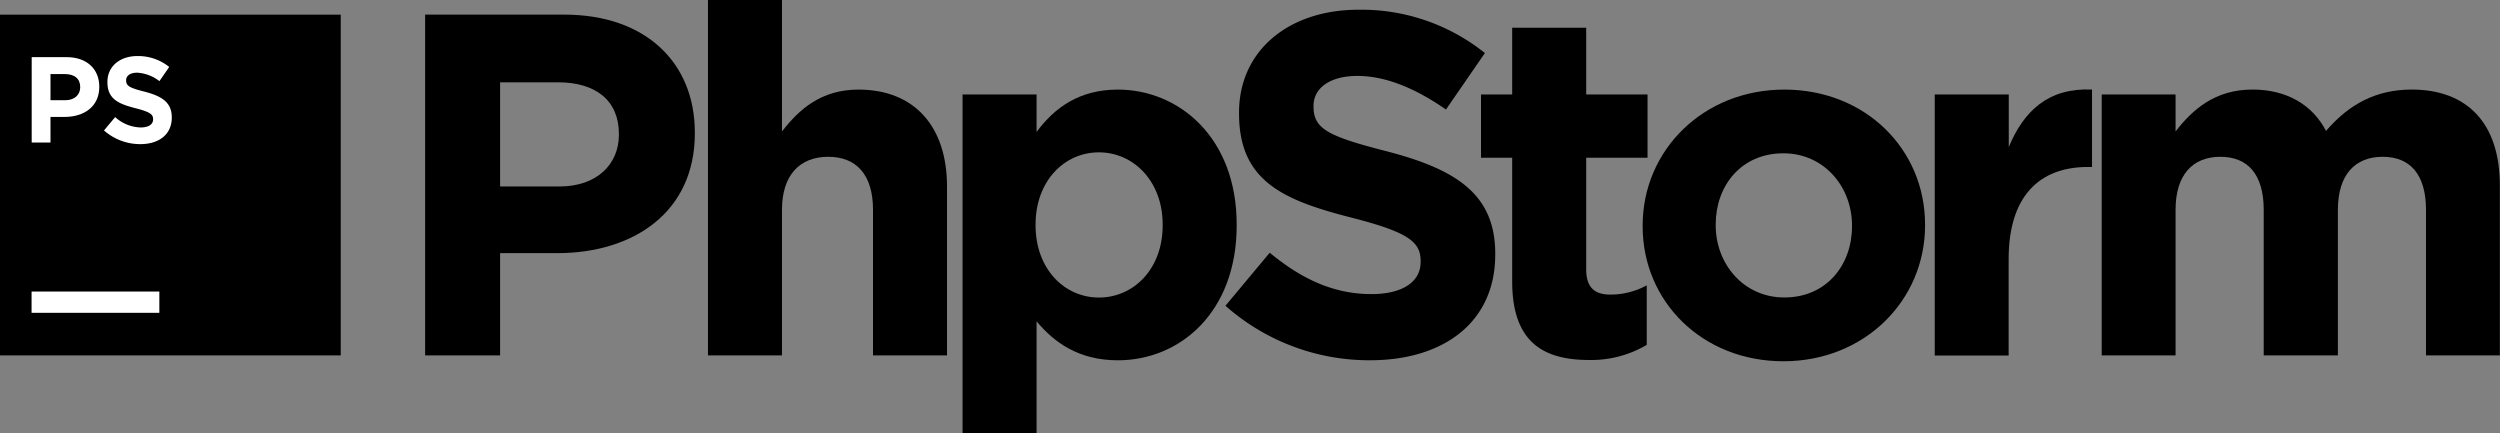 <svg id="Logo" xmlns="http://www.w3.org/2000/svg" viewBox="0 0 623.93 108.14"><rect x="0" y="0" width="623.93" height="108.14" fill="#808080" stroke="none"/><title>logo_PhpStorm</title><rect y="3.66" width="85.04" height="85.04"/><path d="M145.95,160.19h8.71c5.08,0,8.16,3,8.16,7.37v0.06c0,4.93-3.84,7.49-8.62,7.49h-3.56v6.39h-4.69V160.19Zm8.4,10.75c2.35,0,3.71-1.4,3.71-3.23v-0.06c0-2.1-1.46-3.23-3.8-3.23h-3.62v6.52h3.71Z" transform="translate(-138.04 -145.93)" fill="#fff"/><path d="M164,178.48l2.78-3.33a9.81,9.81,0,0,0,6.38,2.59c1.93,0,3.09-.76,3.09-2v-0.06c0-1.19-.73-1.8-4.31-2.72-4.31-1.1-7.09-2.29-7.09-6.53v-0.07c0-3.87,3.12-6.44,7.48-6.44a12.37,12.37,0,0,1,7.94,2.72l-2.44,3.54a10,10,0,0,0-5.56-2.11c-1.8,0-2.75.82-2.75,1.86V166c0,1.41.92,1.87,4.61,2.81,4.34,1.13,6.78,2.69,6.78,6.41v0.06c0,4.25-3.24,6.62-7.85,6.62a13.61,13.61,0,0,1-9.07-3.42" transform="translate(-138.04 -145.93)" fill="#fff"/><rect x="7.88" y="72.76" width="31.89" height="5.31" fill="#fff"/><path d="M244.14,149.58h34.75c20.29,0,32.56,12,32.56,29.4v0.24c0,19.68-15.31,29.89-34.39,29.89H262.85v25.52H244.14V149.58Zm33.54,42.89c9.36,0,14.82-5.59,14.82-12.88v-0.24c0-8.38-5.83-12.88-15.19-12.88H262.85v26h14.82Z" transform="translate(-138.04 -145.93)"/><path d="M314.73,145.93H333.2v32.81c4.25-5.47,9.72-10.45,19.08-10.45,14,0,22.11,9.23,22.11,24.18v42.16H355.92V198.3c0-8.75-4.13-13.24-11.18-13.24s-11.54,4.5-11.54,13.24v36.33H314.73v-88.7Z" transform="translate(-138.04 -145.93)"/><path d="M378.27,169.5h18.47v9.36c4.5-6.08,10.69-10.57,20.29-10.57,15.19,0,29.65,11.91,29.65,33.66v0.24c0,21.75-14.22,33.66-29.65,33.66-9.84,0-15.92-4.5-20.29-9.72v27.95H378.27V169.5Zm49.94,32.69v-0.24c0-10.81-7.29-18-15.92-18s-15.8,7.17-15.8,18v0.24c0,10.81,7.17,18,15.8,18S428.21,213.12,428.21,202.19Z" transform="translate(-138.04 -145.93)"/><path d="M443.88,222.24L454.93,209c7.65,6.32,15.67,10.33,25.39,10.33,7.65,0,12.27-3,12.27-8v-0.24c0-4.74-2.92-7.17-17.13-10.81-17.13-4.37-28.19-9.11-28.19-26V174c0-15.43,12.39-25.64,29.77-25.64a49.24,49.24,0,0,1,31.59,10.81l-9.72,14.09c-7.53-5.22-14.95-8.38-22.11-8.38s-10.94,3.28-10.94,7.41v0.24c0,5.59,3.64,7.41,18.35,11.18,17.25,4.5,27,10.69,27,25.52v0.24c0,16.89-12.88,26.37-31.23,26.37A54.12,54.12,0,0,1,443.88,222.24Z" transform="translate(-138.04 -145.93)"/><path d="M515.44,216.16V185.3h-7.78V169.5h7.78V152.86h18.47V169.5h15.31v15.8H533.91v27.83c0,4.25,1.82,6.32,6,6.32a18.78,18.78,0,0,0,9.11-2.31V232a27.23,27.23,0,0,1-14.58,3.77C523.1,235.72,515.44,231.23,515.44,216.16Z" transform="translate(-138.04 -145.93)"/><path d="M548,202.43v-0.24c0-18.71,15.07-33.9,35.36-33.9s35.12,14.95,35.12,33.66v0.24c0,18.71-15.07,33.9-35.36,33.9S548,221.14,548,202.43Zm52.25,0v-0.24c0-9.6-6.93-18-17.13-18-10.57,0-16.89,8.14-16.89,17.74v0.24c0,9.6,6.93,18,17.13,18C593.93,220.17,600.25,212,600.25,202.43Z" transform="translate(-138.04 -145.93)"/><path d="M620.9,169.5h18.47v13.12c3.77-9,9.84-14.82,20.78-14.34v19.32h-1c-12.27,0-19.81,7.41-19.81,23v24.06H620.9V169.5Z" transform="translate(-138.04 -145.93)"/><path d="M662.57,169.5H681v9.23c4.25-5.47,9.84-10.45,19.2-10.45,8.51,0,14.95,3.77,18.35,10.33,5.71-6.68,12.52-10.33,21.38-10.33,13.73,0,22,8.26,22,23.94v42.41H743.5V198.3c0-8.75-3.89-13.24-10.81-13.24s-11.18,4.5-11.18,13.24v36.33H703V198.3c0-8.75-3.89-13.24-10.81-13.24S681,189.55,681,198.3v36.33H662.57V169.5Z" transform="translate(-138.04 -145.93)"/></svg>